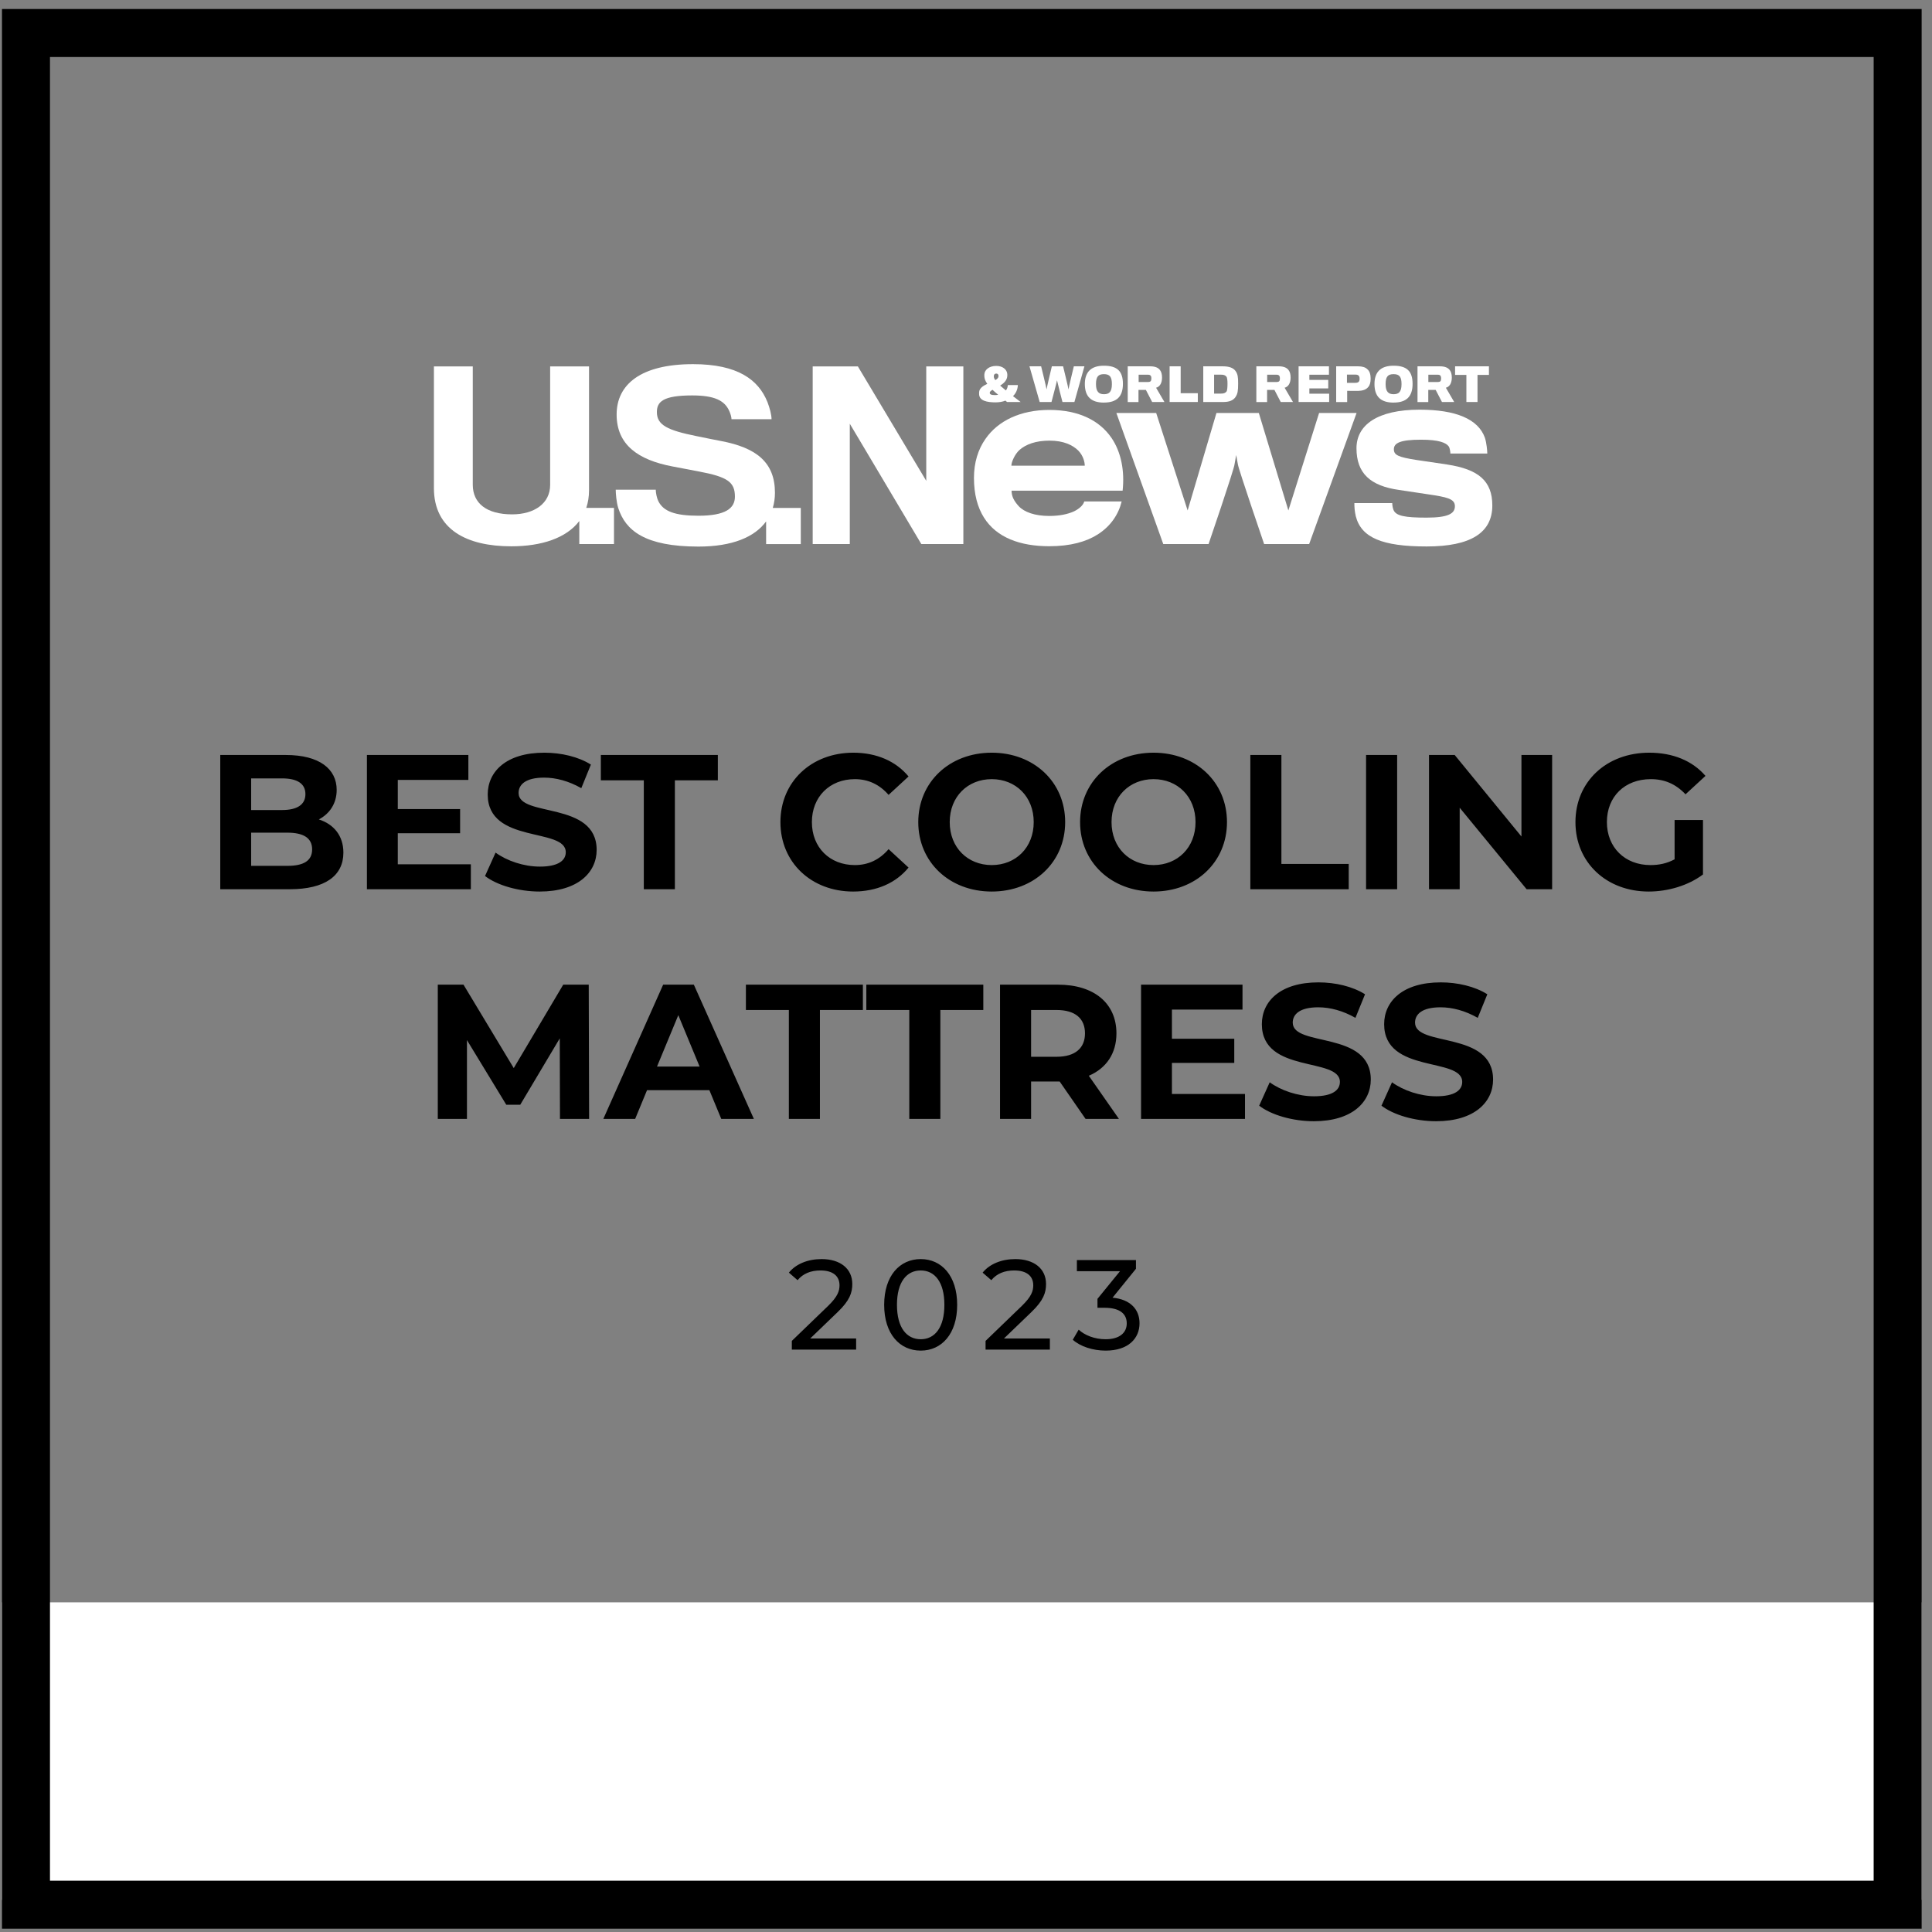 <svg xmlns="http://www.w3.org/2000/svg" width="143" height="143" viewBox="0 0 143 143" fill="none">
<rect x="0" y="0" width="143" height="143" fill="#808080" stroke="none"/>
<path d="M59.971 99.069H63.368V99.893H58.608V99.249L61.305 96.647C62.005 95.965 62.138 95.549 62.138 95.133C62.138 94.451 61.655 94.035 60.728 94.035C60.018 94.035 59.441 94.262 59.034 94.754L58.391 94.196C58.901 93.562 59.782 93.193 60.813 93.193C62.195 93.193 63.084 93.902 63.084 95.038C63.084 95.681 62.895 96.259 61.996 97.12L59.971 99.069ZM68.15 99.968C66.598 99.968 65.443 98.738 65.443 96.58C65.443 94.423 66.598 93.193 68.15 93.193C69.692 93.193 70.847 94.423 70.847 96.58C70.847 98.738 69.692 99.968 68.15 99.968ZM68.15 99.126C69.181 99.126 69.9 98.274 69.9 96.58C69.9 94.886 69.181 94.035 68.15 94.035C67.109 94.035 66.39 94.886 66.39 96.58C66.39 98.274 67.109 99.126 68.15 99.126ZM74.311 99.069H77.708V99.893H72.948V99.249L75.645 96.647C76.346 95.965 76.478 95.549 76.478 95.133C76.478 94.451 75.996 94.035 75.068 94.035C74.358 94.035 73.781 94.262 73.374 94.754L72.731 94.196C73.242 93.562 74.122 93.193 75.153 93.193C76.535 93.193 77.424 93.902 77.424 95.038C77.424 95.681 77.235 96.259 76.336 97.12L74.311 99.069ZM82.347 96.05C83.672 96.174 84.344 96.921 84.344 97.943C84.344 99.06 83.521 99.968 81.836 99.968C80.89 99.968 79.963 99.665 79.404 99.164L79.84 98.416C80.284 98.833 81.022 99.126 81.836 99.126C82.83 99.126 83.398 98.672 83.398 97.953C83.398 97.252 82.896 96.798 81.761 96.798H81.231V96.136L82.896 94.092H79.707V93.268H84.079V93.912L82.347 96.05Z" fill="black"></path>
<g clip-path="url(#clip0_1892_659)">
<path d="M43.598 36.289V27.121H40.72V35.891C40.72 37.257 39.556 38.071 37.906 38.071C36.024 38.071 34.993 37.257 34.993 35.876V27.121H32.117V36.124C32.117 39.205 34.562 40.436 37.841 40.436C40.104 40.436 41.927 39.818 42.878 38.565V40.269H45.445V37.59H43.394C43.526 37.197 43.598 36.764 43.598 36.289V36.289Z" fill="white"></path>
<path d="M57.359 36.474C57.359 34.227 55.995 33.143 53.38 32.645C53.08 32.595 52.214 32.412 51.55 32.279C49.403 31.846 48.62 31.463 48.62 30.5C48.62 29.751 49.053 29.268 51.233 29.268C52.897 29.268 53.613 29.651 53.961 30.382C54.061 30.582 54.144 30.88 54.144 31.03H57.107C57.107 30.698 56.974 30.199 56.807 29.766C56.143 28.102 54.594 26.953 51.298 26.953C47.436 26.953 45.641 28.45 45.641 30.682C45.641 32.915 47.221 34.044 49.786 34.527C50.369 34.642 51.333 34.827 51.718 34.895C53.846 35.295 54.396 35.676 54.396 36.759C54.396 37.625 53.698 38.173 51.698 38.173C49.951 38.173 49.087 37.843 48.72 37.077C48.62 36.879 48.537 36.478 48.537 36.246H45.574C45.574 36.511 45.623 37.162 45.758 37.593C46.289 39.257 47.721 40.456 51.698 40.456C54.196 40.456 55.86 39.755 56.705 38.593V40.273H59.272V37.595H57.199C57.303 37.247 57.359 36.874 57.359 36.478V36.474Z" fill="white"></path>
<path d="M68.558 35.591L63.497 27.121H60.153V40.269H62.899V31.363L68.193 40.269H71.304V27.121H68.558V35.591Z" fill="white"></path>
<path d="M77.664 30.341C75.547 30.341 73.871 31.135 72.936 32.493C72.39 33.269 72.089 34.255 72.089 35.367C72.089 36.585 72.353 37.553 72.831 38.313C73.765 39.794 75.51 40.43 77.664 40.43C79.232 40.43 80.416 40.095 81.262 39.549C82.231 38.928 82.796 38.05 83.022 37.114H80.253C80.201 37.327 79.953 37.643 79.443 37.871C79.037 38.047 78.456 38.189 77.661 38.189C76.604 38.189 75.812 37.908 75.403 37.466C75.068 37.096 74.874 36.761 74.874 36.318H83.092C83.251 34.855 82.986 33.461 82.263 32.403C81.401 31.15 79.883 30.341 77.661 30.341H77.664ZM74.859 34.468C74.859 34.185 75.124 33.604 75.46 33.304C75.936 32.882 76.678 32.614 77.681 32.614C78.741 32.614 79.411 32.952 79.818 33.356C80.17 33.726 80.29 34.185 80.29 34.468H74.859V34.468Z" fill="white"></path>
<path d="M97.635 30.569L95.361 37.782L93.174 30.569H90.037L87.905 37.782L85.577 30.569H82.631L86.101 40.269H89.454C89.454 40.269 91.36 34.697 91.377 34.359C91.395 34.253 91.499 33.678 91.499 33.678C91.499 33.678 91.606 34.253 91.625 34.377C91.66 34.694 93.566 40.269 93.566 40.269H96.899L100.409 30.569H97.637H97.635Z" fill="white"></path>
<path d="M107.104 34.379C106.768 34.327 105.411 34.131 104.847 34.046C103.472 33.833 103.17 33.676 103.17 33.252C103.17 32.795 103.629 32.545 105.182 32.545C106.523 32.545 107.032 32.776 107.228 33.039C107.315 33.163 107.352 33.461 107.352 33.568H110.084C110.084 33.374 110.03 32.776 109.908 32.404C109.414 31.011 107.737 30.323 105.076 30.323C101.954 30.323 100.402 31.453 100.402 33.178C100.402 35.032 101.425 35.965 103.559 36.265C104.14 36.355 105.304 36.531 105.674 36.583C107.104 36.794 107.687 36.918 107.687 37.466C107.687 38.015 107.193 38.313 105.589 38.313C103.986 38.313 103.313 38.189 103.137 37.732C103.068 37.538 103.05 37.362 103.05 37.238H100.246C100.246 37.556 100.263 37.821 100.35 38.208C100.757 39.797 102.308 40.447 105.589 40.447C108.87 40.447 110.456 39.425 110.456 37.414C110.456 35.597 109.432 34.734 107.106 34.381L107.104 34.379Z" fill="white"></path>
<path d="M73.689 29.781C73.941 29.781 74.213 29.74 74.415 29.653C74.452 29.686 74.496 29.723 74.539 29.755H75.544C75.353 29.603 75.153 29.448 74.979 29.32C75.19 29.118 75.325 28.833 75.338 28.5H74.596C74.587 28.65 74.539 28.791 74.452 28.9C74.3 28.776 74.148 28.639 74.028 28.541C74.291 28.378 74.548 28.145 74.557 27.81C74.557 27.793 74.561 27.719 74.557 27.695C74.537 27.375 74.246 27.084 73.741 27.084C73.19 27.084 72.871 27.39 72.858 27.717V27.852C72.862 28.01 72.921 28.193 73.075 28.411C72.762 28.559 72.477 28.744 72.47 29.046C72.47 29.081 72.468 29.142 72.47 29.183C72.492 29.668 73.06 29.781 73.686 29.781H73.689ZM73.558 27.823C73.569 27.73 73.619 27.649 73.737 27.649C73.854 27.649 73.9 27.725 73.904 27.812V27.867C73.895 27.969 73.802 28.058 73.667 28.137C73.602 28.049 73.565 27.967 73.56 27.893C73.558 27.871 73.558 27.843 73.56 27.821L73.558 27.823ZM73.462 28.852C73.573 28.965 73.73 29.087 73.882 29.218C73.817 29.235 73.726 29.244 73.652 29.244C73.375 29.244 73.258 29.196 73.258 29.068C73.258 28.994 73.343 28.922 73.462 28.852V28.852Z" fill="white"></path>
<path d="M77.827 29.756C77.827 29.756 78.231 28.237 78.236 28.148C78.247 28.233 78.64 29.756 78.64 29.756H79.524L80.266 27.112H79.482C79.482 27.112 79.086 28.744 79.086 28.826C79.086 28.744 78.686 27.112 78.686 27.112H77.855C77.855 27.112 77.463 28.744 77.463 28.826C77.463 28.744 77.061 27.112 77.061 27.112H76.197L76.954 29.756H77.831H77.827Z" fill="white"></path>
<path d="M81.706 29.797C82.674 29.797 83.114 29.34 83.114 28.413C83.114 27.486 82.703 27.069 81.706 27.069C80.71 27.069 80.296 27.58 80.296 28.424C80.296 29.327 80.736 29.799 81.706 29.799V29.797ZM81.706 27.693C82.154 27.693 82.298 27.908 82.298 28.433C82.298 29.022 82.082 29.179 81.71 29.179C81.338 29.179 81.121 28.994 81.121 28.433C81.121 27.902 81.275 27.693 81.706 27.693V27.693Z" fill="white"></path>
<path d="M84.269 28.861H84.815L85.279 29.755H86.186L85.568 28.698C85.69 28.672 85.81 28.589 85.892 28.448C85.962 28.33 86.01 28.163 86.01 27.95C86.01 27.701 85.96 27.525 85.858 27.39C85.725 27.214 85.496 27.114 85.144 27.114H83.471V29.758H84.267V28.863L84.269 28.861ZM84.278 27.734H84.959C85.076 27.734 85.153 27.76 85.192 27.845C85.216 27.884 85.22 27.956 85.22 28.015C85.22 28.067 85.209 28.139 85.189 28.184C85.159 28.25 85.074 28.274 84.976 28.274H84.278V27.736V27.734Z" fill="white"></path>
<path d="M88.658 29.103H87.389V27.114H86.571V29.755H88.658V29.103Z" fill="white"></path>
<path d="M91.456 29.372C91.601 29.153 91.643 28.946 91.643 28.383C91.643 27.902 91.612 27.682 91.449 27.458C91.286 27.232 90.988 27.114 90.511 27.114H89.062V29.755H90.55C91.025 29.755 91.299 29.616 91.458 29.372H91.456ZM89.863 29.133V27.732H90.372C90.572 27.732 90.668 27.762 90.772 27.875C90.838 27.95 90.855 28.195 90.855 28.385C90.855 28.6 90.846 28.898 90.779 28.983C90.688 29.09 90.579 29.133 90.372 29.133H89.863V29.133Z" fill="white"></path>
<path d="M93.784 28.861H94.33L94.795 29.755H95.701L95.083 28.698C95.204 28.672 95.326 28.589 95.409 28.448C95.478 28.33 95.526 28.163 95.526 27.95C95.526 27.701 95.476 27.525 95.374 27.39C95.241 27.214 95.013 27.114 94.66 27.114H92.99V29.758H93.786V28.863L93.784 28.861ZM93.792 27.734H94.471C94.589 27.734 94.667 27.76 94.708 27.845C94.728 27.884 94.734 27.956 94.734 28.015C94.734 28.067 94.726 28.139 94.706 28.184C94.676 28.25 94.589 28.274 94.491 28.274H93.792V27.736V27.734Z" fill="white"></path>
<path d="M98.379 29.14H96.915V28.748H98.312V28.119H96.915V27.736H98.364V27.114H96.118V29.755H98.379V29.14Z" fill="white"></path>
<path d="M99.71 28.929C99.71 28.929 100.426 28.935 100.524 28.933C100.848 28.926 101.103 28.842 101.255 28.665C101.388 28.524 101.451 28.317 101.451 28.026C101.451 27.697 101.368 27.469 101.214 27.336C101.07 27.186 100.842 27.114 100.524 27.114H98.899V29.758H99.713V28.931L99.71 28.929ZM99.7 27.728H100.344C100.476 27.728 100.552 27.769 100.598 27.852C100.622 27.886 100.633 27.956 100.633 28.037C100.633 28.113 100.626 28.163 100.6 28.211C100.561 28.285 100.487 28.335 100.333 28.335H99.697V27.728H99.7Z" fill="white"></path>
<path d="M103.146 29.797C104.112 29.797 104.554 29.34 104.554 28.413C104.554 27.486 104.142 27.069 103.146 27.069C102.149 27.069 101.734 27.58 101.734 28.424C101.734 29.327 102.173 29.799 103.146 29.799V29.797ZM103.146 27.693C103.594 27.693 103.736 27.908 103.736 28.433C103.736 29.022 103.52 29.179 103.146 29.179C102.772 29.179 102.558 28.994 102.558 28.433C102.558 27.902 102.711 27.693 103.144 27.693H103.146Z" fill="white"></path>
<path d="M105.718 28.861H106.264L106.729 29.755H107.635L107.017 28.698C107.141 28.672 107.258 28.589 107.343 28.448C107.41 28.33 107.458 28.163 107.458 27.95C107.458 27.701 107.406 27.525 107.306 27.39C107.171 27.214 106.94 27.114 106.59 27.114H104.919V29.758H105.716V28.863L105.718 28.861ZM105.724 27.734H106.405C106.521 27.734 106.601 27.76 106.64 27.845C106.66 27.884 106.666 27.956 106.666 28.015C106.666 28.067 106.658 28.139 106.638 28.184C106.61 28.25 106.521 28.274 106.42 28.274H105.722V27.736L105.724 27.734Z" fill="white"></path>
<path d="M108.537 29.755H109.36V27.749H110.206V27.114H107.7V27.749H108.537V29.755Z" fill="white"></path>
</g>
<path d="M23.6 60.651C24.707 61.006 25.417 61.858 25.417 63.107C25.417 64.825 24.054 65.818 21.442 65.818H16.303V55.882H21.158C23.642 55.882 24.92 56.918 24.92 58.465C24.92 59.459 24.409 60.226 23.6 60.651ZM20.874 57.614H18.589V59.956H20.874C21.996 59.956 22.606 59.558 22.606 58.778C22.606 57.997 21.996 57.614 20.874 57.614ZM21.272 64.087C22.464 64.087 23.103 63.718 23.103 62.866C23.103 62.028 22.464 61.631 21.272 61.631H18.589V64.087H21.272ZM29.443 63.973H34.851V65.818H27.158V55.882H34.667V57.727H29.443V59.885H34.056V61.673H29.443V63.973ZM39.946 65.989C38.37 65.989 36.78 65.52 35.9 64.839L36.681 63.107C37.518 63.718 38.768 64.143 39.96 64.143C41.323 64.143 41.876 63.689 41.876 63.079C41.876 61.219 36.099 62.497 36.099 58.806C36.099 57.117 37.462 55.712 40.286 55.712C41.536 55.712 42.813 56.01 43.736 56.592L43.026 58.338C42.103 57.812 41.152 57.557 40.272 57.557C38.91 57.557 38.384 58.068 38.384 58.693C38.384 60.524 44.162 59.26 44.162 62.908C44.162 64.569 42.785 65.989 39.946 65.989ZM47.653 65.818V57.756H44.473V55.882H53.132V57.756H49.952V65.818H47.653ZM63.144 65.989C60.064 65.989 57.764 63.845 57.764 60.85C57.764 57.855 60.064 55.712 63.159 55.712C64.876 55.712 66.31 56.336 67.247 57.472L65.77 58.834C65.103 58.068 64.266 57.67 63.272 57.67C61.413 57.67 60.093 58.976 60.093 60.85C60.093 62.724 61.413 64.03 63.272 64.03C64.266 64.03 65.103 63.632 65.77 62.852L67.247 64.214C66.31 65.364 64.876 65.989 63.144 65.989ZM73.404 65.989C70.267 65.989 67.967 63.803 67.967 60.85C67.967 57.898 70.267 55.712 73.404 55.712C76.527 55.712 78.84 57.883 78.84 60.85C78.84 63.817 76.527 65.989 73.404 65.989ZM73.404 64.03C75.178 64.03 76.512 62.738 76.512 60.85C76.512 58.962 75.178 57.67 73.404 57.67C71.629 57.67 70.295 58.962 70.295 60.85C70.295 62.738 71.629 64.03 73.404 64.03ZM85.381 65.989C82.244 65.989 79.944 63.803 79.944 60.85C79.944 57.898 82.244 55.712 85.381 55.712C88.504 55.712 90.817 57.883 90.817 60.85C90.817 63.817 88.504 65.989 85.381 65.989ZM85.381 64.03C87.155 64.03 88.489 62.738 88.489 60.85C88.489 58.962 87.155 57.67 85.381 57.67C83.606 57.67 82.272 58.962 82.272 60.85C82.272 62.738 83.606 64.03 85.381 64.03ZM92.546 65.818V55.882H94.845V63.945H99.828V65.818H92.546ZM101.112 65.818V55.882H103.412V65.818H101.112ZM112.612 55.882H114.883V65.818H112.995L108.041 59.785V65.818H105.77V55.882H107.672L112.612 61.915V55.882ZM123.948 63.604V60.694H126.049V64.725C124.956 65.549 123.451 65.989 122.032 65.989C118.909 65.989 116.609 63.845 116.609 60.85C116.609 57.855 118.909 55.712 122.074 55.712C123.82 55.712 125.268 56.308 126.234 57.429L124.757 58.792C124.033 58.025 123.196 57.67 122.188 57.67C120.258 57.67 118.937 58.962 118.937 60.85C118.937 62.71 120.258 64.03 122.16 64.03C122.784 64.03 123.366 63.916 123.948 63.604ZM43.604 82.818H41.447L41.432 76.856L38.508 81.768H37.472L34.562 76.984V82.818H32.404V72.882H34.307L38.026 79.057L41.688 72.882H43.576L43.604 82.818ZM53.386 82.818L52.505 80.689H47.892L47.012 82.818H44.656L49.084 72.882H51.356L55.799 82.818H53.386ZM48.63 78.943H51.782L50.206 75.139L48.63 78.943ZM58.389 82.818V74.756H55.209V72.882H63.868V74.756H60.688V82.818H58.389ZM67.302 82.818V74.756H64.123V72.882H72.781V74.756H69.602V82.818H67.302ZM82.82 82.818H80.35L78.433 80.05H78.32H76.318V82.818H74.019V72.882H78.32C80.974 72.882 82.635 74.259 82.635 76.487C82.635 77.978 81.883 79.071 80.591 79.624L82.82 82.818ZM80.307 76.487C80.307 75.394 79.597 74.756 78.192 74.756H76.318V78.219H78.192C79.597 78.219 80.307 77.566 80.307 76.487ZM86.742 80.973H92.15V82.818H84.457V72.882H91.966V74.727H86.742V76.885H91.356V78.674H86.742V80.973ZM97.245 82.989C95.669 82.989 94.08 82.52 93.2 81.839L93.98 80.107C94.818 80.718 96.067 81.143 97.259 81.143C98.622 81.143 99.175 80.689 99.175 80.079C99.175 78.219 93.398 79.497 93.398 75.806C93.398 74.117 94.761 72.712 97.586 72.712C98.835 72.712 100.112 73.01 101.035 73.592L100.325 75.338C99.403 74.812 98.452 74.557 97.572 74.557C96.209 74.557 95.684 75.068 95.684 75.692C95.684 77.524 101.461 76.26 101.461 79.908C101.461 81.569 100.084 82.989 97.245 82.989ZM106.297 82.989C104.721 82.989 103.132 82.52 102.252 81.839L103.032 80.107C103.87 80.718 105.119 81.143 106.311 81.143C107.674 81.143 108.228 80.689 108.228 80.079C108.228 78.219 102.45 79.497 102.45 75.806C102.45 74.117 103.813 72.712 106.638 72.712C107.887 72.712 109.164 73.01 110.087 73.592L109.377 75.338C108.455 74.812 107.504 74.557 106.624 74.557C105.261 74.557 104.736 75.068 104.736 75.692C104.736 77.524 110.513 76.26 110.513 79.908C110.513 81.569 109.136 82.989 106.297 82.989Z" fill="black"></path>
<rect x="0.147" y="118.6" width="142.087" height="22.023" fill="white"></rect>
<rect x="1.923" y="2.443" width="138.535" height="138.535" stroke="black" stroke-width="3.552"></rect>
<defs>
<clipPath id="clip0_1892_659">
<rect width="78.338" height="13.498" fill="white" transform="translate(32.117 26.953)"></rect>
</clipPath>
</defs>
</svg>